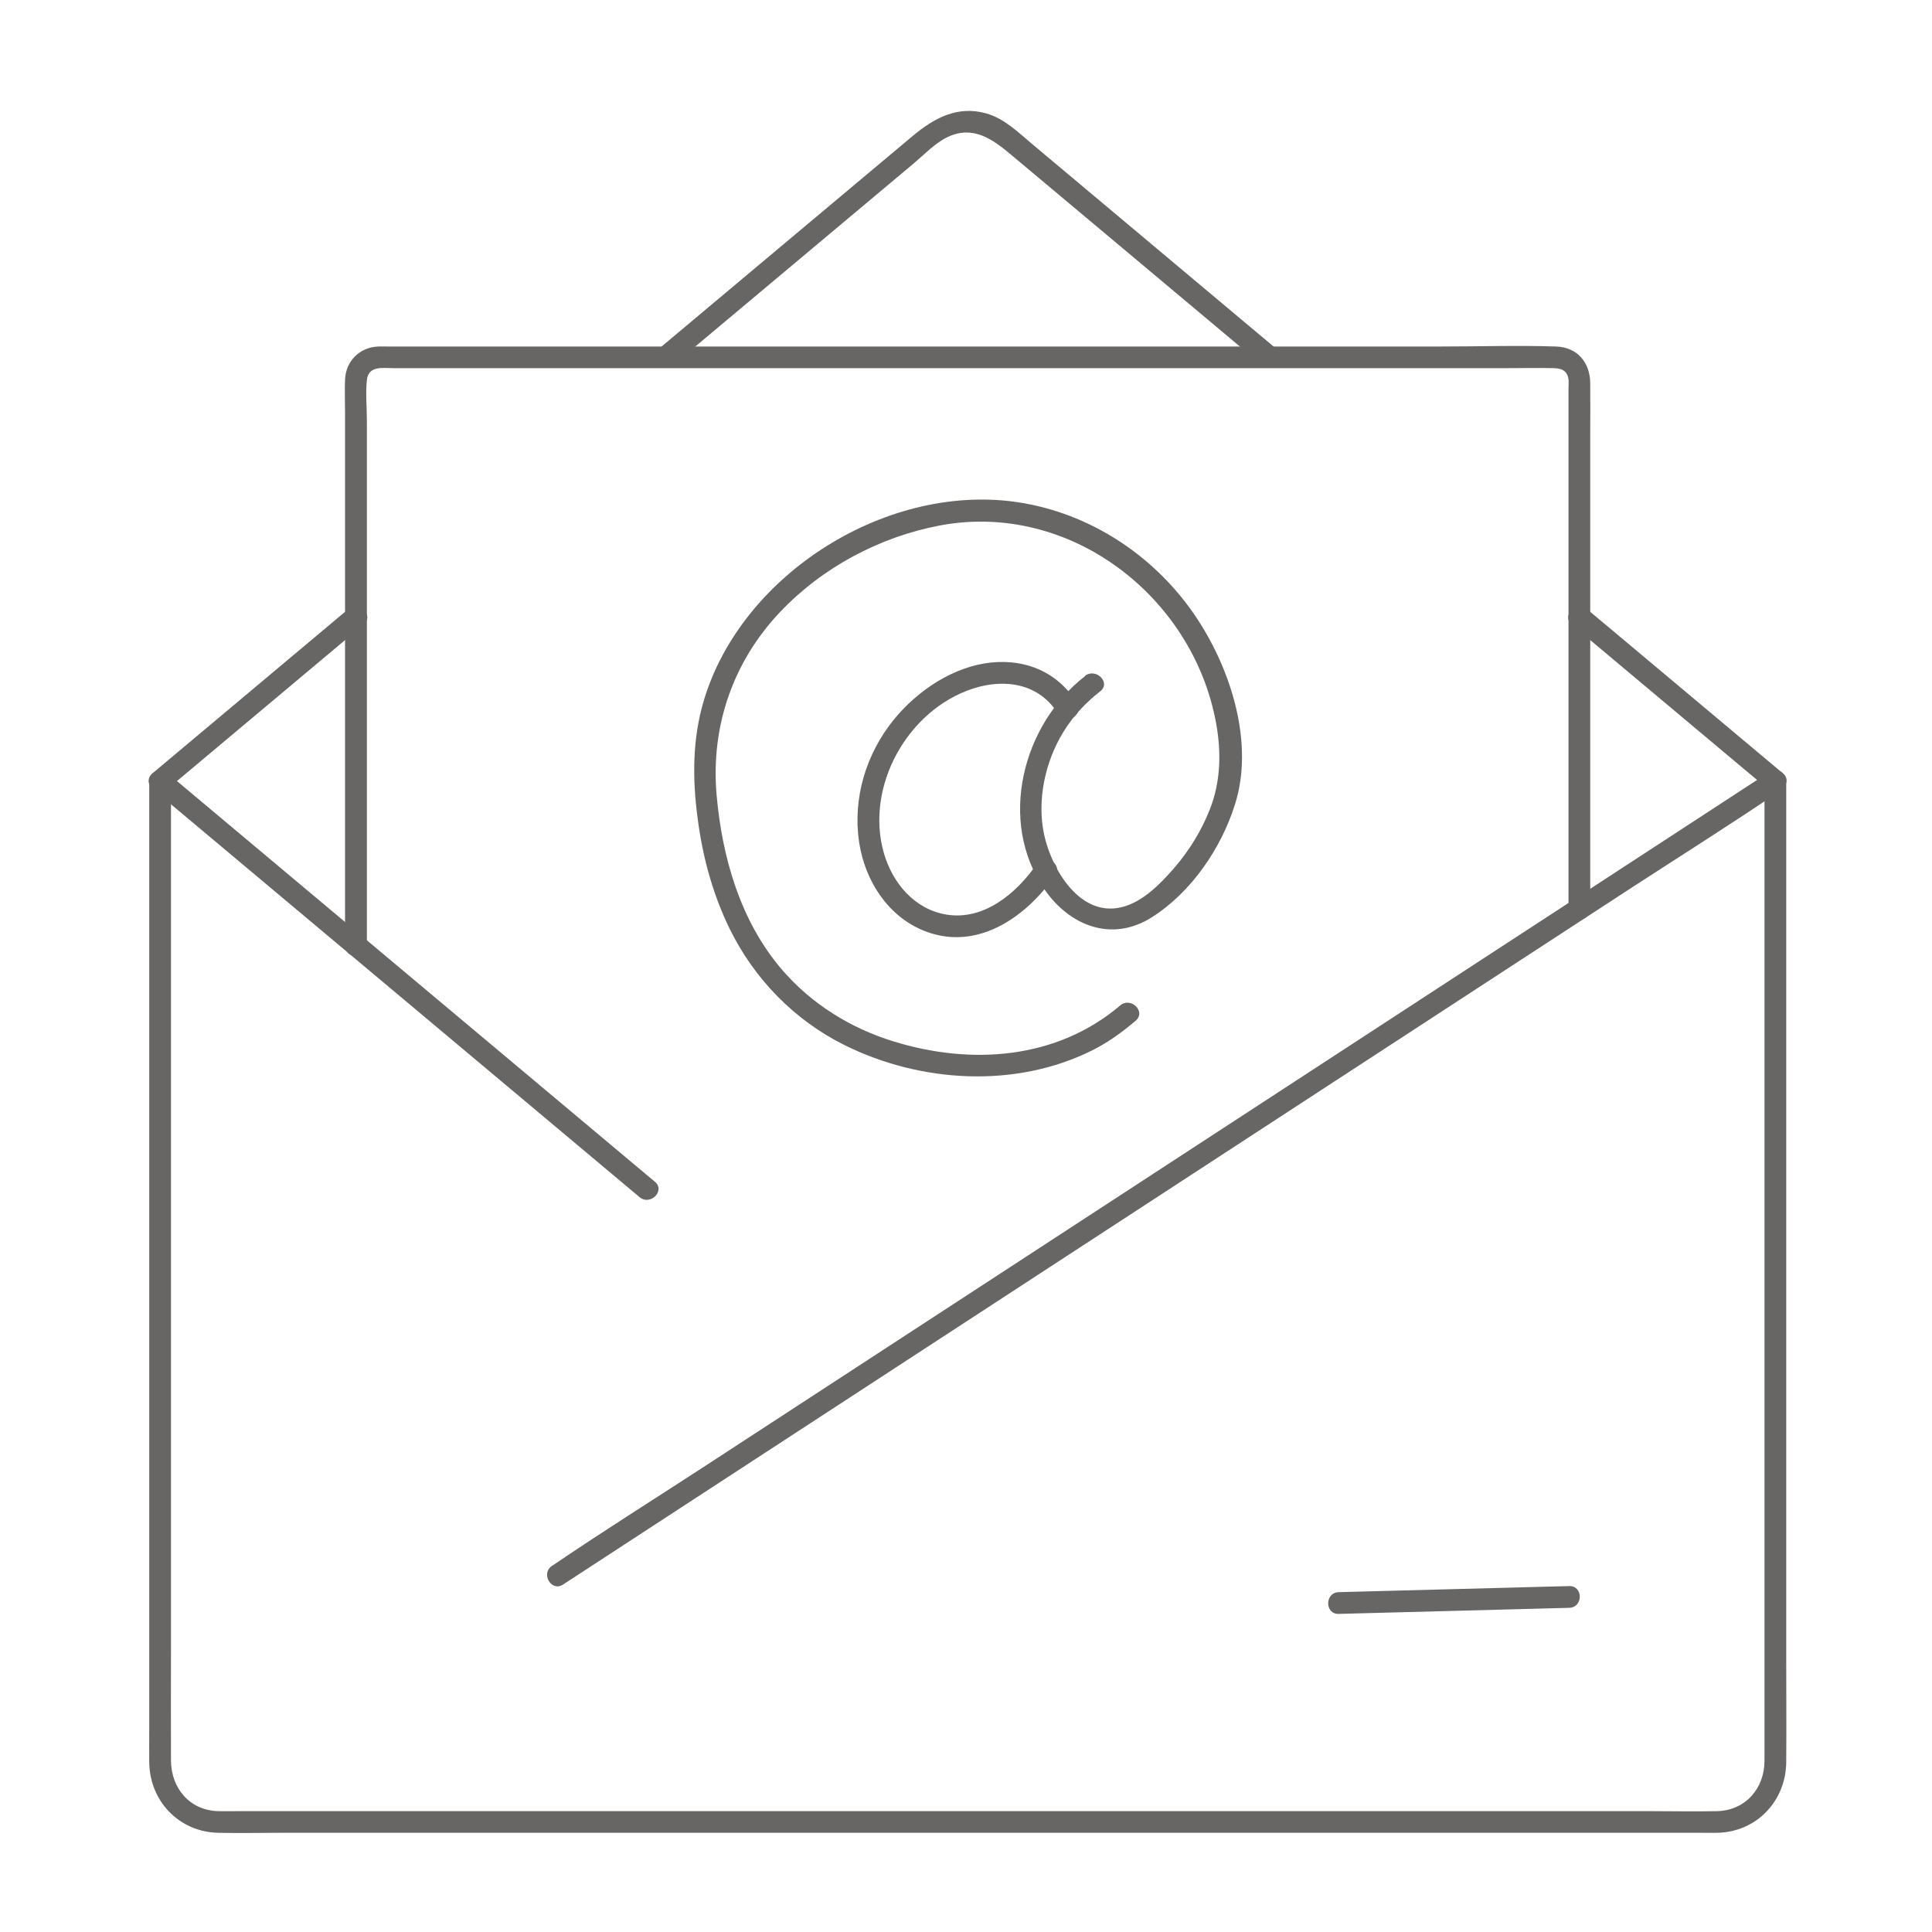 <?xml version="1.0" encoding="UTF-8"?>
<svg id="_レイヤー_2" data-name="レイヤー 2" xmlns="http://www.w3.org/2000/svg" viewBox="0 0 200 200">
  <defs>
    <style>
      .cls-1 {
        fill: #676664;
      }

      .cls-1, .cls-2 {
        stroke-width: 0px;
      }

      .cls-2 {
        fill: none;
      }
    </style>
  </defs>
  <g id="_縦横サイズ" data-name="縦横サイズ">
    <g>
      <g>
        <g>
          <path class="cls-1" d="M15.45,80.86v98.26c0,1.11-.02,2.23,0,3.34.06,4,3.09,7.18,7.13,7.27,2.13.05,4.26,0,6.38,0h147.11c.57,0,1.15.01,1.72,0,4.05-.09,7.08-3.29,7.12-7.3.03-3.56,0-7.12,0-10.68v-90.88c0-1.45-2.25-1.45-2.25,0v97.64c0,1.26,0,2.52,0,3.78-.01,2.86-1.98,5.13-4.92,5.2-2.26.05-4.52,0-6.78,0H24.56c-.65,0-1.31.01-1.96,0-2.97-.07-4.89-2.39-4.9-5.25-.02-3.8,0-7.59,0-11.39v-89.98c0-1.45-2.25-1.45-2.25,0h0Z"/>
          <path class="cls-1" d="M184.57,80.06c-5.92-4.97-11.85-9.93-17.77-14.9-.83-.7-1.67-1.4-2.5-2.09-1.1-.92-2.7.66-1.59,1.59,5.92,4.97,11.85,9.93,17.77,14.9.83.7,1.67,1.4,2.5,2.09,1.1.92,2.7-.66,1.59-1.59h0Z"/>
          <path class="cls-1" d="M36.06,63.05c-5.93,4.97-11.86,9.94-17.79,14.92-.83.7-1.67,1.4-2.5,2.1-1.11.93.49,2.52,1.59,1.59,5.93-4.97,11.86-9.94,17.79-14.92.83-.7,1.67-1.4,2.5-2.1,1.11-.93-.49-2.52-1.59-1.59h0Z"/>
          <path class="cls-1" d="M69.7,37.78c8.31-6.96,16.61-13.93,24.92-20.89,1.08-.91,2.21-2.11,3.51-2.72,2.63-1.23,4.65.27,6.54,1.85,4.69,3.93,9.38,7.86,14.07,11.79,3.96,3.32,7.93,6.65,11.89,9.97,1.1.92,2.7-.66,1.59-1.59-8.45-7.09-16.91-14.18-25.36-21.27-1.47-1.23-2.91-2.67-4.8-3.19-2.97-.82-5.38.51-7.56,2.33-4.64,3.89-9.28,7.78-13.92,11.67-4.15,3.48-8.31,6.97-12.46,10.45-1.11.93.49,2.52,1.59,1.59h0Z"/>
          <path class="cls-1" d="M58.29,164.03c4.21-2.75,8.42-5.49,12.63-8.24,10.03-6.54,20.07-13.09,30.1-19.63,12.12-7.91,24.24-15.81,36.37-23.72,10.48-6.83,20.96-13.67,31.44-20.5,5.1-3.32,10.27-6.56,15.3-9.98.07-.05.15-.1.22-.14,1.21-.79.08-2.74-1.14-1.94-4.21,2.75-8.42,5.49-12.63,8.24-10.03,6.54-20.07,13.09-30.1,19.63-12.12,7.91-24.24,15.81-36.37,23.72-10.48,6.83-20.96,13.67-31.44,20.5-5.1,3.32-10.27,6.56-15.3,9.98-.07.05-.15.1-.22.14-1.21.79-.08,2.74,1.14,1.94h0Z"/>
          <path class="cls-1" d="M15.78,81.65c5.67,4.76,11.35,9.51,17.02,14.27,9.05,7.59,18.1,15.18,27.15,22.76,2.09,1.75,4.18,3.5,6.26,5.25,1.1.92,2.7-.66,1.59-1.59-5.67-4.76-11.35-9.51-17.02-14.27-9.05-7.59-18.1-15.18-27.15-22.76-2.09-1.75-4.18-3.5-6.26-5.25-1.1-.92-2.7.66-1.59,1.59h0Z"/>
          <path class="cls-1" d="M162.45,164.19c-6.96.18-13.91.37-20.87.55-1,.03-2,.05-3,.08-1.45.04-1.45,2.29,0,2.25,6.96-.18,13.91-.37,20.87-.55,1-.03,2-.05,3-.08,1.45-.04,1.45-2.29,0-2.25h0Z"/>
          <path class="cls-1" d="M37.98,97.87v-54.29c0-1.39-.15-2.87,0-4.25.17-1.5,1.64-1.22,2.74-1.22h6.21c7.5,0,14.99,0,22.49,0,7.9,0,15.8,0,23.69,0h31.52c5.01,0,10.03,0,15.04,0,5.49,0,10.98,0,16.46,0,1.56,0,3.14-.04,4.7,0,.78.02,1.41.22,1.54,1.16.04.3,0,.64,0,.95v53.86c0,1.45,2.25,1.45,2.25,0v-49.05c0-1.79.02-3.58,0-5.37-.02-2.13-1.33-3.72-3.54-3.79-3.96-.13-7.95,0-11.91,0h-19.82c-9.27,0-18.55,0-27.82,0-9.79,0-19.58,0-29.37,0h-32.14c-.29,0-.59-.01-.89,0-1.91.09-3.32,1.5-3.41,3.41-.05,1.15,0,2.32,0,3.47v55.13c0,1.45,2.25,1.45,2.25,0h0Z"/>
        </g>
        <g>
          <path class="cls-1" d="M107.3,89.48c-2.07,2.99-5.47,5.86-9.37,5.19-3.28-.56-5.54-3.27-6.43-6.35-1.98-6.88,2.44-14.82,9.2-17.03,3.32-1.09,6.91-.54,8.84,2.63.75,1.23,2.7.11,1.94-1.14-2.07-3.4-5.74-4.74-9.58-4.1s-7.53,3.27-9.9,6.5c-2.68,3.66-3.85,8.33-2.92,12.79.81,3.88,3.37,7.39,7.23,8.62,5.25,1.67,10.06-1.85,12.92-5.98.83-1.19-1.12-2.32-1.94-1.14h0Z"/>
          <path class="cls-1" d="M112.34,69.98c-6.51,5.04-9.07,15.02-4.23,22.07,2.62,3.81,7,5.52,11.12,2.91s7.22-7.19,8.64-11.77c1.95-6.29-.42-13.77-3.9-19.08-4.24-6.47-11.11-11.06-18.82-12.15-13.71-1.94-28.94,7.85-32.49,21.27-1.06,4.03-.94,8.12-.34,12.21.54,3.71,1.57,7.35,3.22,10.72,2.54,5.18,6.7,9.45,11.87,12.02,7.86,3.91,17.68,4.52,25.64.56,1.63-.81,3.13-1.9,4.51-3.07,1.11-.94-.49-2.52-1.59-1.59-6.58,5.59-15.42,6.21-23.46,3.73-4.49-1.38-8.55-3.91-11.61-7.49-4.27-5-6.16-11.61-6.72-18.06-.61-7.04,1.68-13.73,6.55-18.88,4.39-4.64,10.33-7.81,16.6-8.99,13.39-2.5,26.16,7.31,28.56,20.47.55,3.01.48,6.07-.65,8.93-.86,2.19-2.13,4.26-3.67,6.04-1.44,1.67-3.34,3.62-5.58,4.11-4.28.93-7.14-4.02-7.9-7.53s.07-7.53,2.01-10.67c1-1.63,2.3-3.01,3.8-4.18,1.14-.89-.46-2.47-1.59-1.59h0Z"/>
        </g>
      </g>
      <rect class="cls-2" width="200" height="200"/>
    </g>
  </g>
</svg>